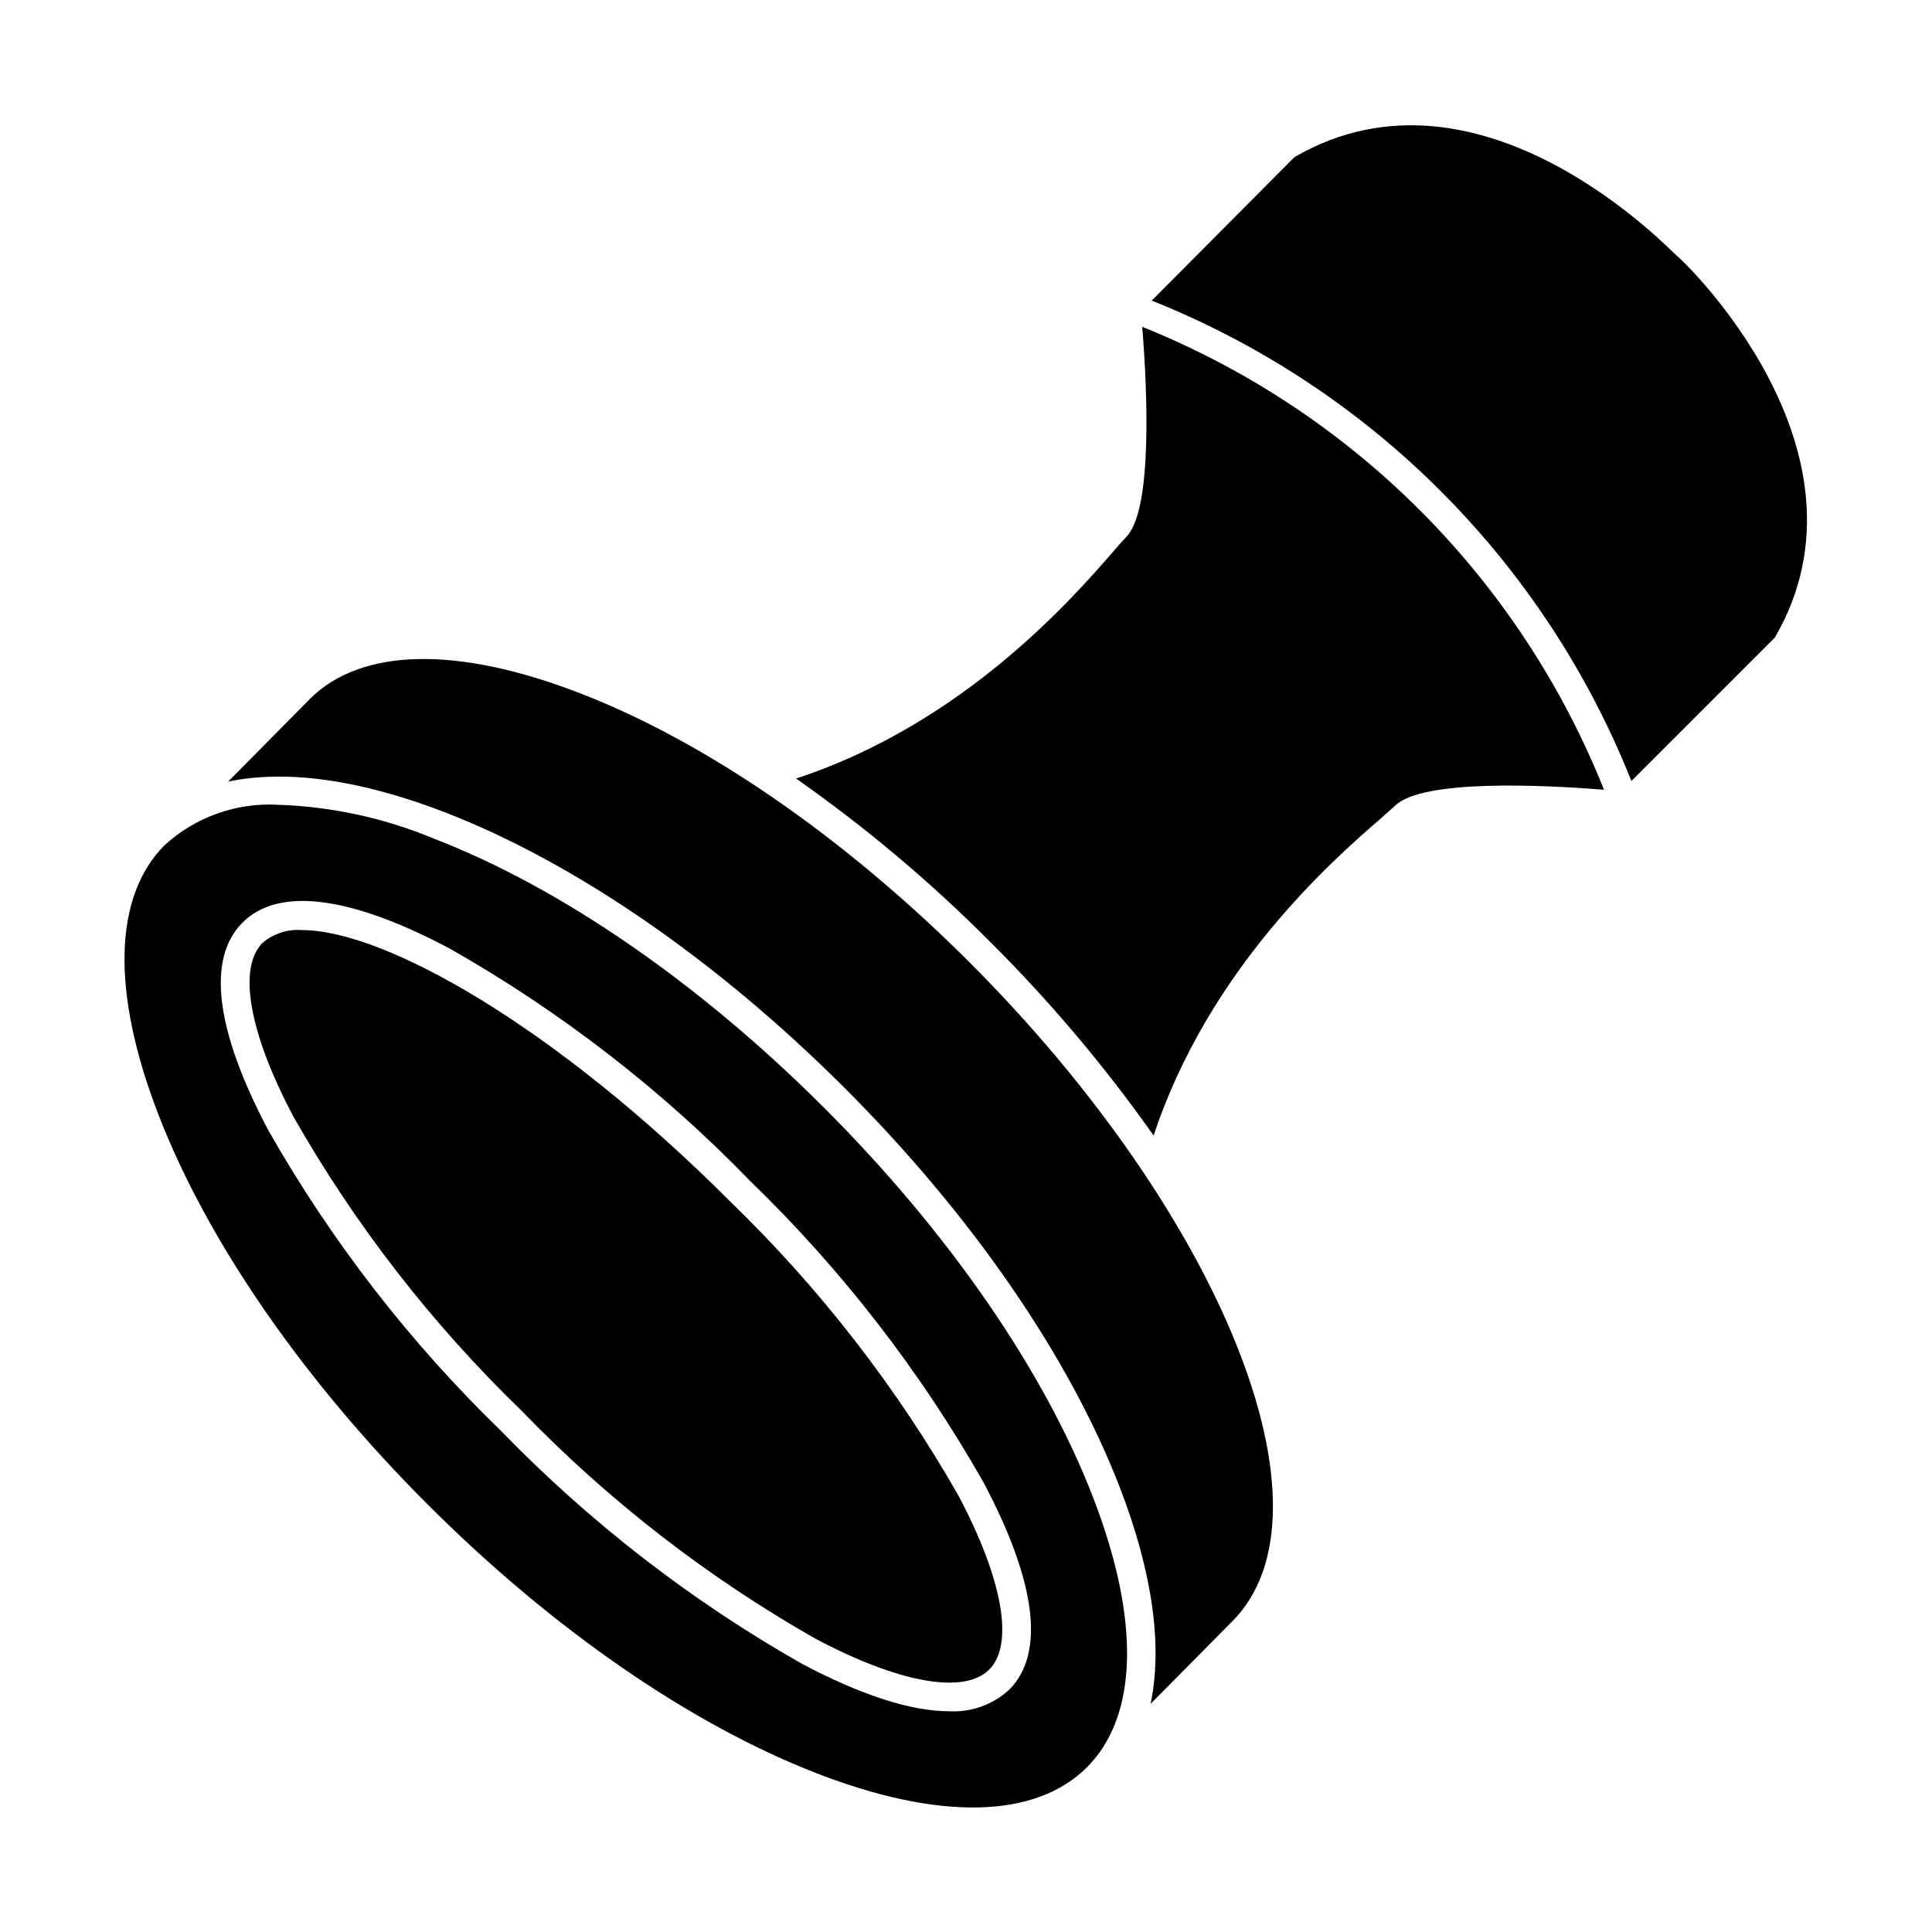 <?xml version="1.0" encoding="UTF-8"?>
<!-- Uploaded to: SVG Repo, www.svgrepo.com, Generator: SVG Repo Mixer Tools -->
<svg fill="#000000" width="800px" height="800px" version="1.1" viewBox="144 144 512 512" xmlns="http://www.w3.org/2000/svg">
 <g>
  <path d="m449.22 223.66c28.727 11.473 54.816 28.676 76.668 50.566 21.855 21.891 39.02 48.004 50.445 76.746l38.039-38.039c28.918-49.828-25.191-100.76-25.945-101.11-0.758-0.352-51.543-55.117-101.37-26.195z"/>
  <path d="m406.4 393.6c15.898 15.824 30.398 33.004 43.324 51.336 14.66-44.336 47.66-73.152 59.852-83.734l4.082-3.629c7.055-7.106 38.996-5.594 55.418-4.281l0.004 0.004c-11.039-27.664-27.574-52.801-48.609-73.891-21.035-21.086-46.129-37.684-73.766-48.789 1.309 16.324 2.871 48.617-4.281 55.723-0.805 0.84-2.016 2.199-3.629 4.082-10.578 12.141-39.449 45.344-83.832 59.902h-0.004c18.387 12.883 35.602 27.363 51.441 43.277z"/>
  <path d="m204.47 351.13c15.418-3.223 34.965-0.555 57.484 8.16 34.512 13.352 72.043 39.246 105.8 72.953 33.754 33.703 59.602 71.289 72.953 105.8 8.715 22.52 11.438 42.066 8.211 57.484l21.613-21.816c28.969-28.969-2.316-107.36-69.676-174.77-33-32.949-69.625-58.289-103.18-71.238-32.547-12.594-57.988-12.043-71.59 1.562z"/>
  <path d="m257.32 542.68c33 33 69.625 58.289 103.18 71.289 32.496 12.594 57.938 11.992 71.539-1.613 13.602-13.602 14.207-39.047 1.613-71.59-12.945-33.551-38.289-70.23-71.238-103.18-32.949-32.949-69.676-58.289-103.18-71.238-13.125-5.5-27.141-8.574-41.363-9.066-11.105-0.668-22.008 3.184-30.227 10.68-13.602 13.602-14.207 39.047-1.613 71.539 12.996 33.555 38.289 70.184 71.289 103.18zm5.844-147.31c29.387 16.668 56.242 37.449 79.754 61.719 24.266 23.508 45.047 50.363 61.715 79.75 14.008 26.398 16.375 45.344 6.852 54.914v0.004c-4.324 3.996-10.09 6.066-15.969 5.742-10.078 0-23.176-4.231-38.945-12.543v-0.004c-29.402-16.688-56.273-37.488-79.805-61.766-24.258-23.516-45.039-50.371-61.715-79.754-13.957-26.398-16.324-45.344-6.801-54.914 9.52-9.574 28.516-7.152 54.914 6.852z"/>
  <path d="m224.02 390.48c-3.785-0.293-7.535 0.922-10.43 3.375-6.648 6.648-3.578 23.879 8.16 46.047 16.344 28.727 36.699 54.969 60.457 77.941 22.961 23.77 49.207 44.129 77.941 60.457 22.168 11.738 39.348 14.812 45.996 8.16 6.648-6.648 3.629-23.879-8.113-46.047h0.004c-16.359-28.711-36.715-54.953-60.457-77.938-46.805-46.855-91.848-71.996-113.56-71.996z"/>
 </g>
</svg>